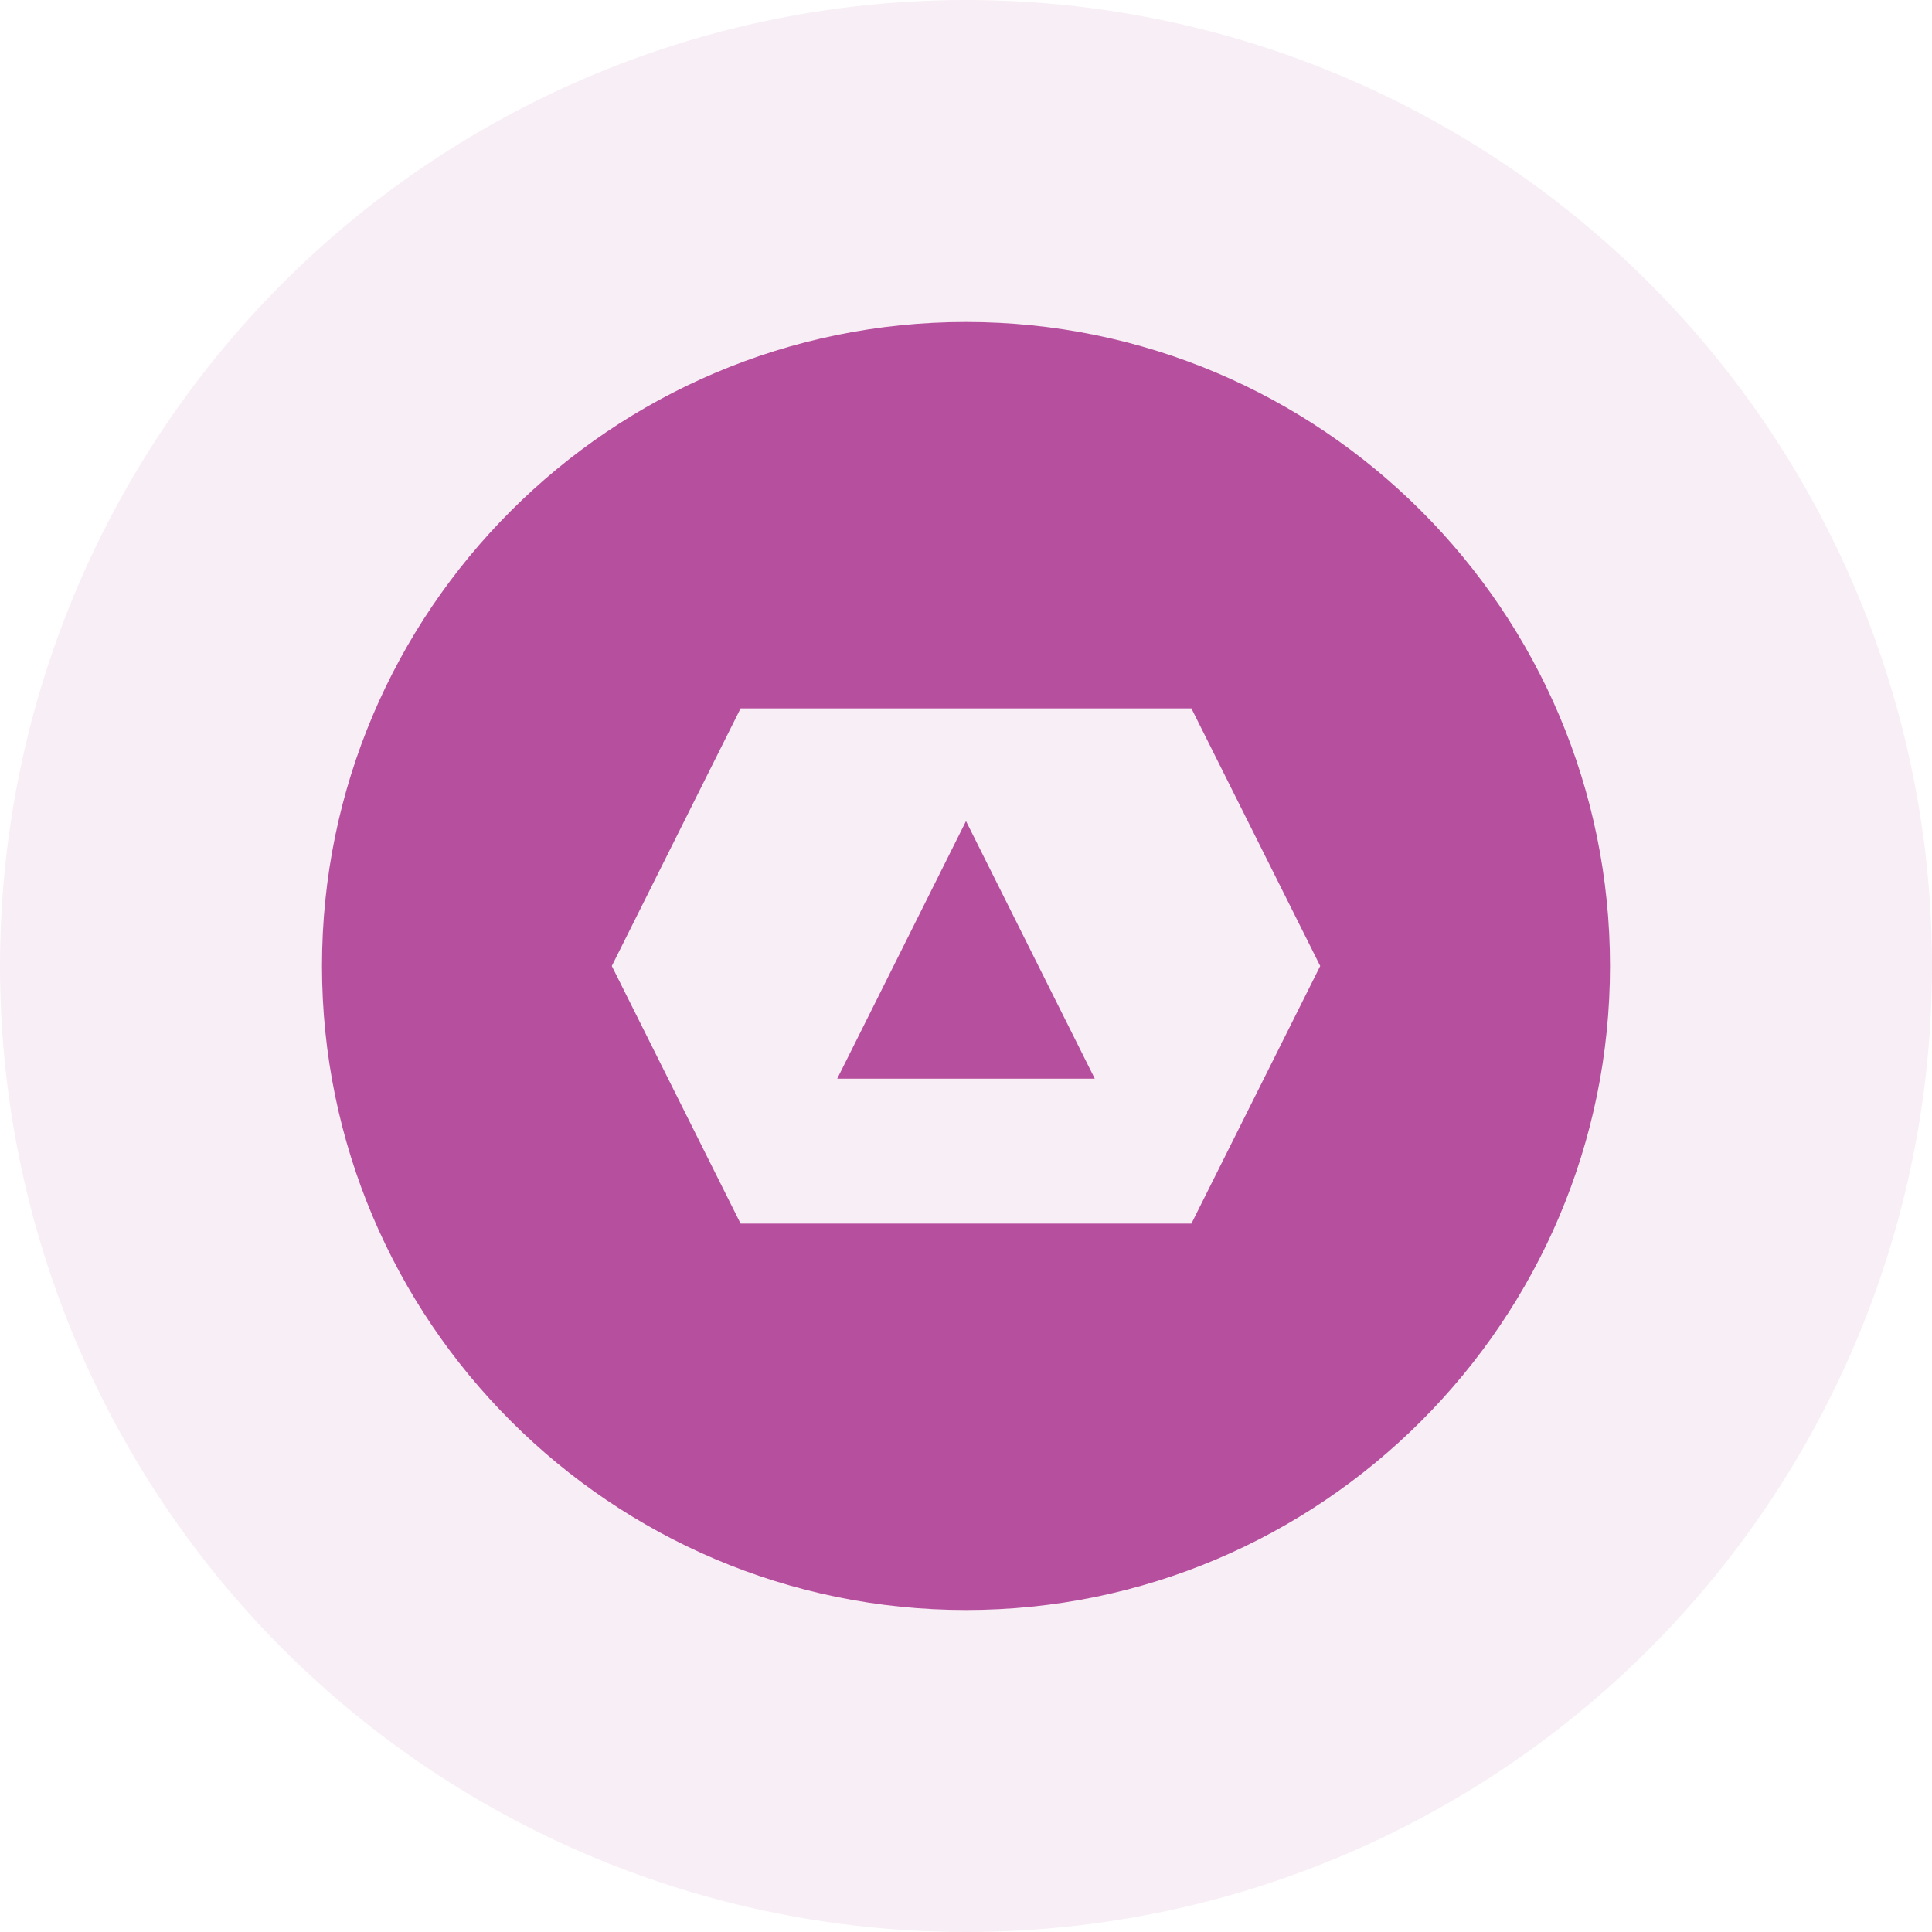 <svg width="96" height="96" viewBox="0 0 96 96" fill="none" xmlns="http://www.w3.org/2000/svg">
  <circle cx="48" cy="48" r="48" fill="#B6509E" fill-opacity="0.1"/>
  <path d="M48 16C30.36 16 16 30.36 16 48C16 65.64 30.36 80 48 80C65.64 80 80 65.64 80 48C80 30.36 65.64 16 48 16ZM36.8 60.8L30.4 48L36.8 35.2H59.2L65.6 48L59.2 60.8H36.8Z" fill="#B6509E"/>
  <path d="M48 40.8L41.6 53.6H54.4L48 40.8Z" fill="#B6509E"/>
</svg> 